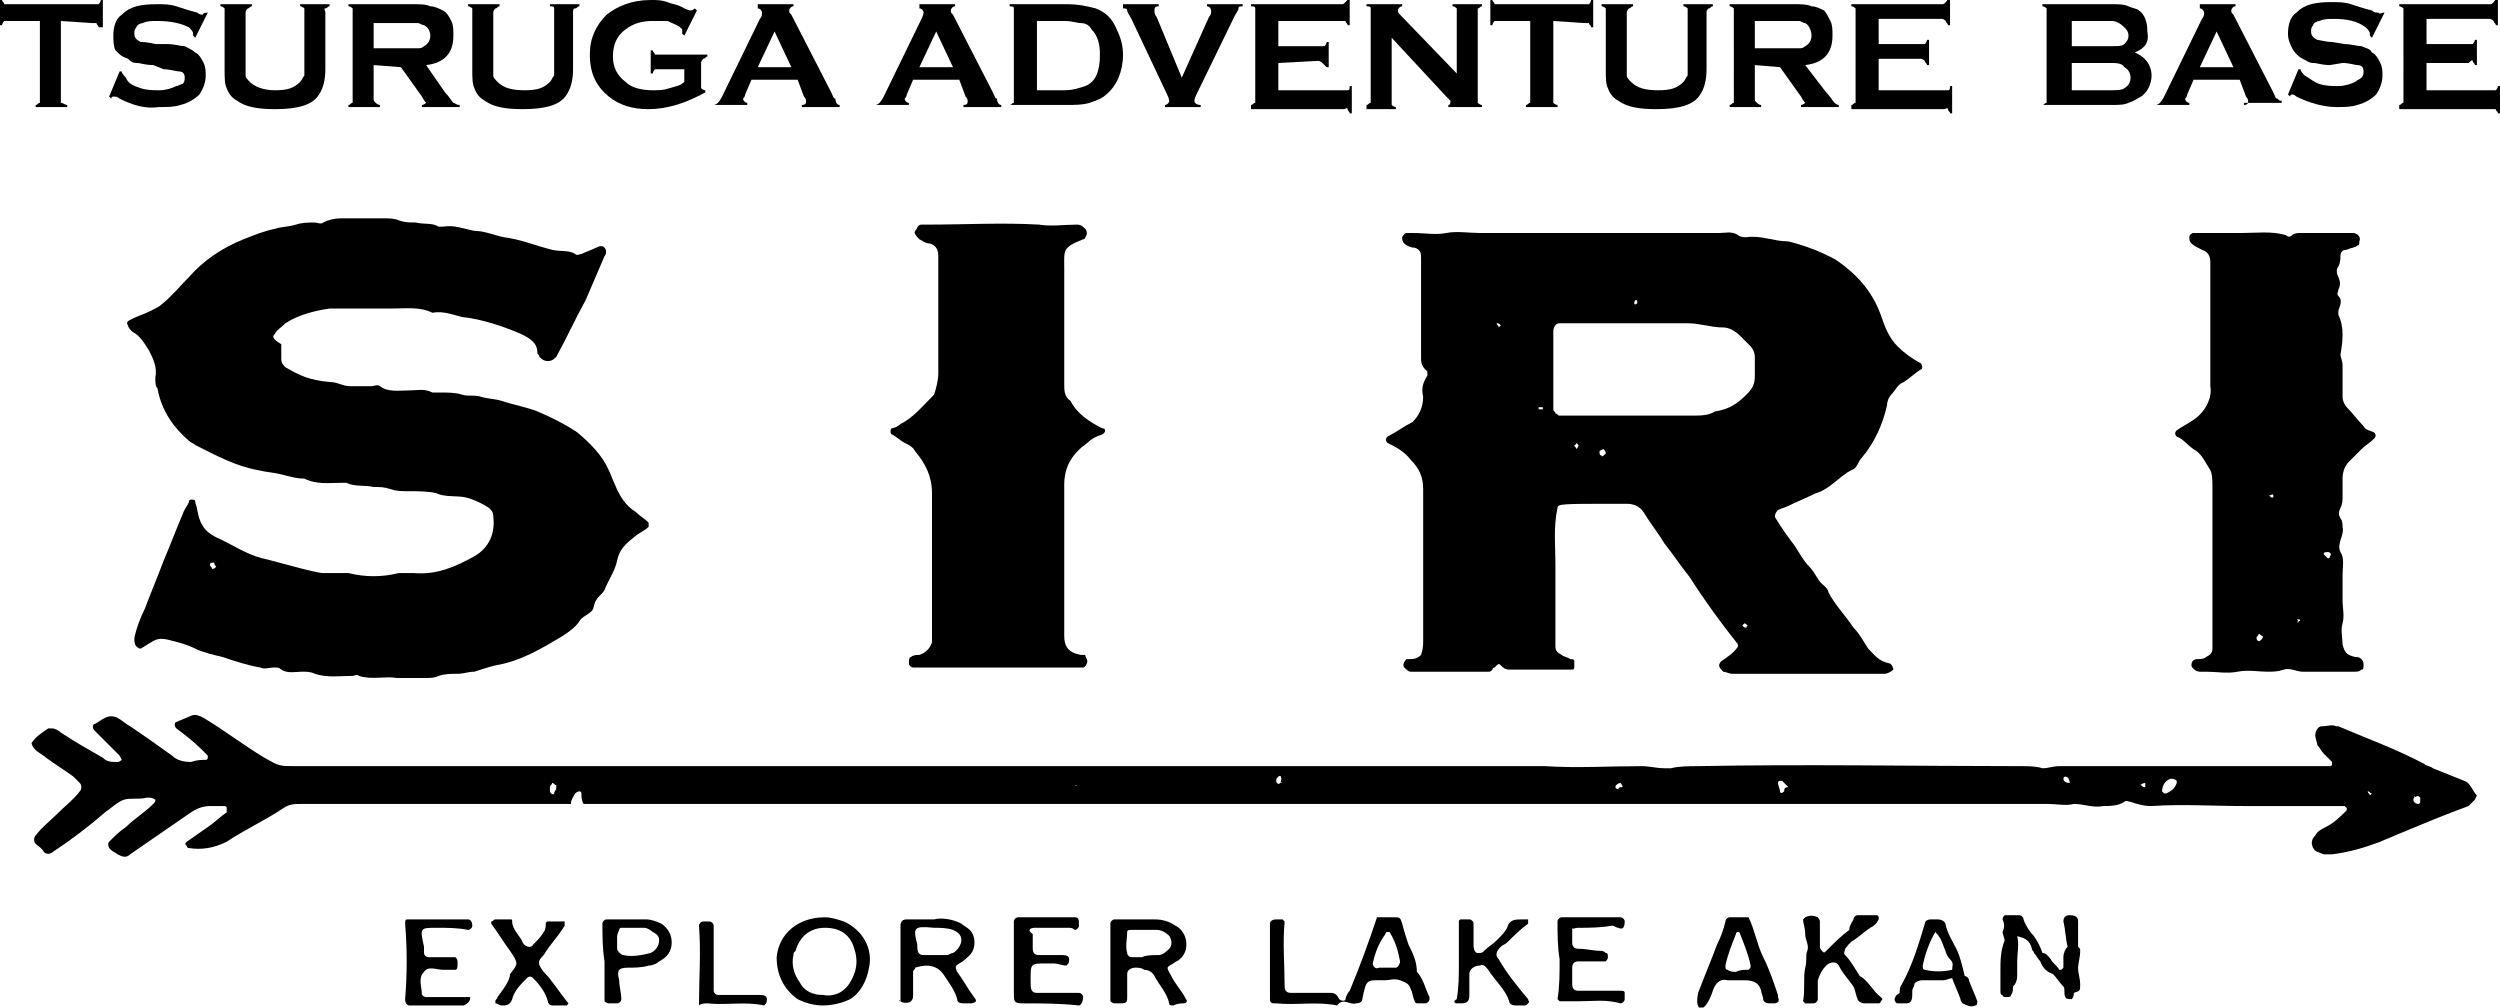 <?xml version="1.0" encoding="utf-8"?>
<!-- Generator: Adobe Illustrator 23.0.1, SVG Export Plug-In . SVG Version: 6.00 Build 0)  -->
<svg version="1.1" id="レイヤー_1" xmlns="http://www.w3.org/2000/svg" xmlns:xlink="http://www.w3.org/1999/xlink" x="0px"
	 y="0px" viewBox="0 0 119.1 48" style="enable-background:new 0 0 119.1 48;" xml:space="preserve">
<g>
	<g>
		<path d="M2.9,1v3.7c0,0.1,0,0.1,0,0.2C3,4.9,3.1,5,3.2,5v0.1H1.7V5c0.1,0,0.1-0.1,0.2-0.1c0,0,0-0.1,0-0.2V1H0.4
			C0.3,1,0.3,1,0.2,1c0,0-0.1,0.1-0.1,0.2H0V0h0.1c0,0.1,0.1,0.1,0.1,0.2c0,0,0.1,0,0.2,0h4.1c0.1,0,0.1,0,0.2,0
			c0,0,0.1-0.1,0.1-0.2h0.1v1.3H4.7c0-0.1-0.1-0.1-0.1-0.2c0,0-0.1,0-0.2,0L2.9,1L2.9,1z"/>
		<path d="M9.9,0.6L9.3,1.8L9.2,1.7c0,0,0,0,0-0.1S9.1,1.4,9,1.3C8.6,1.1,8.1,1,7.5,1C7.2,1,7,1,6.8,1.1c-0.1,0-0.3,0.1-0.3,0.2
			C6.4,1.4,6.4,1.5,6.4,1.6c0,0.2,0.1,0.3,0.3,0.4C6.8,2,7,2,7.4,2.1H8c0.3,0,0.6,0.1,0.8,0.1C9,2.3,9.2,2.4,9.3,2.5
			C9.5,2.6,9.6,2.8,9.7,3c0.1,0.2,0.1,0.4,0.1,0.6c0,0.3-0.1,0.6-0.3,0.9C9.3,4.7,9,4.9,8.6,5C8.3,5.1,8,5.1,7.6,5.1
			C6.9,5.2,6.3,5,5.7,4.7C5.6,4.6,5.5,4.6,5.4,4.6c0,0-0.1,0-0.1,0.1L5.2,4.6l0.5-1.2h0.1l0,0c0,0.1,0.1,0.2,0.2,0.3
			C6.1,4,6.4,4.1,6.7,4.2s0.6,0.1,0.9,0.1s0.6-0.1,0.8-0.2C8.5,4.1,8.6,4,8.7,4c0.1-0.1,0.1-0.2,0.1-0.3c0-0.2-0.1-0.3-0.3-0.3
			c-0.1,0-0.4-0.1-0.7-0.1L7.3,3.1C6.9,3.1,6.7,3,6.5,3S6.2,2.9,6.1,2.8C5.8,2.7,5.7,2.6,5.5,2.4C5.4,2.2,5.4,1.9,5.4,1.7
			c0-0.4,0.1-0.8,0.4-1c0.4-0.4,0.9-0.5,1.7-0.5c0.3,0,0.6,0,0.9,0.1c0.3,0.1,0.6,0.2,1,0.3c0.1,0.1,0.2,0.1,0.3,0.1
			C9.6,0.7,9.7,0.6,9.9,0.6L9.9,0.6z"/>
		<path d="M15.5,0.6v2.7c0,0.5-0.1,0.9-0.3,1.2c-0.3,0.5-1,0.7-2.1,0.7c-0.8,0-1.4-0.1-1.8-0.4c-0.2-0.1-0.4-0.3-0.5-0.6
			c-0.1-0.2-0.1-0.5-0.1-0.9V0.6c0-0.1,0-0.1,0-0.2c0,0-0.1-0.1-0.2-0.1V0.2H12v0.1c-0.1,0-0.1,0.1-0.2,0.1c0,0-0.1,0.1-0.1,0.2V3
			c0,0.3,0,0.5,0,0.6s0.1,0.2,0.2,0.3c0.2,0.2,0.6,0.4,1.2,0.4c0.6,0,0.9-0.1,1.2-0.4c0.1-0.1,0.1-0.2,0.2-0.3c0-0.1,0-0.3,0-0.6
			V0.6c0-0.1,0-0.1,0-0.2c0,0-0.1-0.1-0.2-0.1V0.2h1.4v0.1c-0.1,0-0.1,0.1-0.2,0.1S15.5,0.5,15.5,0.6z"/>
		<path d="M17.8,3.1v1.6c0,0.1,0,0.1,0.1,0.2c0,0,0.1,0.1,0.2,0.1v0.1h-1.5V5c0.1,0,0.1-0.1,0.2-0.1c0,0,0-0.1,0-0.2V0.6
			c0-0.1,0-0.1,0-0.2c0,0-0.1-0.1-0.2-0.1V0.2h3c0.4,0,0.7,0,0.9,0.1c0.2,0,0.4,0.1,0.6,0.2s0.3,0.3,0.4,0.5s0.1,0.4,0.1,0.7
			c0,0.8-0.4,1.3-1.3,1.4l0.9,1.3c0.2,0.2,0.3,0.4,0.4,0.5c0.1,0,0.1,0.1,0.3,0.1v0.1h-1.8V5c0.1,0,0.2-0.1,0.2-0.1
			s-0.1-0.1-0.2-0.3l-1-1.4L17.8,3.1L17.8,3.1z M17.8,2.3h1.6c0.2,0,0.4,0,0.5,0s0.2,0,0.3-0.1c0.2-0.1,0.3-0.3,0.3-0.5
			s-0.1-0.4-0.3-0.5c-0.1,0-0.2-0.1-0.3-0.1c-0.1,0-0.3,0-0.5,0h-1.6V2.3z"/>
		<path d="M27.3,0.6v2.7c0,0.5-0.1,0.9-0.3,1.2c-0.3,0.5-1,0.7-2.1,0.7c-0.8,0-1.4-0.1-1.8-0.4c-0.2-0.1-0.4-0.3-0.5-0.6
			c-0.1-0.2-0.1-0.5-0.1-0.9V0.6c0-0.1,0-0.1,0-0.2c0,0-0.1-0.1-0.2-0.1V0.2h1.5v0.1c-0.1,0-0.1,0.1-0.2,0.1c0,0-0.1,0.1-0.1,0.2V3
			c0,0.3,0,0.5,0,0.6s0.1,0.2,0.2,0.3C24,4.2,24.4,4.3,25,4.3s0.9-0.1,1.2-0.4c0.1-0.1,0.1-0.2,0.2-0.3c0-0.1,0-0.3,0-0.6V0.6
			c0-0.1,0-0.1,0-0.2s-0.1-0.1-0.2-0.1V0.2h1.4v0.1c-0.1,0-0.1,0.1-0.2,0.1S27.3,0.5,27.3,0.6z"/>
		<path d="M32.6,3.3h-1.2c-0.1,0-0.1,0-0.2,0c0,0-0.1,0.1-0.1,0.2H31V2.4h0.1c0,0.1,0.1,0.1,0.1,0.2c0,0,0.1,0,0.2,0h2.3v0.1
			c-0.1,0-0.1,0.1-0.2,0.1c0,0-0.1,0.1-0.1,0.2v1c0,0.1,0,0.1,0,0.2c0,0,0.1,0.1,0.2,0.1v0.1c-0.9,0.5-1.8,0.8-2.7,0.8
			c-0.8,0-1.4-0.2-1.9-0.6c-0.6-0.5-0.9-1.1-0.9-2c0-0.8,0.3-1.4,0.8-1.9C29.4,0.3,30.1,0,31,0c0.3,0,0.5,0,0.8,0.1
			c0.2,0.1,0.5,0.1,0.8,0.3c0.2,0.1,0.3,0.1,0.3,0.1s0.1,0,0.2-0.1l0.1,0.1l-0.6,1.2l-0.1-0.1c0-0.1,0-0.1,0-0.2l-0.1-0.1
			C32.3,1.2,32,1.1,31.8,1c-0.2,0-0.4,0-0.7,0c-0.5,0-0.9,0.1-1.3,0.4s-0.6,0.7-0.6,1.3c0,0.5,0.2,0.9,0.6,1.2
			c0.3,0.3,0.8,0.4,1.3,0.4c0.3,0,0.5,0,0.8-0.1c0.3-0.1,0.5-0.1,0.7-0.3V3.3z"/>
		<path d="M38,3.8h-2.2l-0.3,0.7c0,0.1-0.1,0.2-0.1,0.2c0,0.1,0.1,0.2,0.2,0.2V5H34v0c0.1,0,0.2-0.1,0.2-0.1s0.1-0.1,0.2-0.3
			l1.8-3.7c0.1-0.1,0.1-0.2,0.1-0.3s-0.1-0.2-0.2-0.2V0.2h1.7v0.1c-0.1,0-0.2,0.1-0.2,0.2s0,0.1,0.1,0.2l1.9,3.7
			c0.1,0.2,0.1,0.3,0.2,0.3C39.8,4.9,39.9,5,40,5v0.1h-1.8V5c0.2,0,0.2-0.1,0.2-0.2c0,0,0-0.1-0.1-0.2L38,3.8z M37.7,3.2l-0.8-1.7
			l-0.8,1.7H37.7z"/>
		<path d="M45.7,3.8h-2.2l-0.3,0.7c0,0.1-0.1,0.2-0.1,0.2c0,0.1,0.1,0.2,0.2,0.2V5h-1.6v0c0.1,0,0.2-0.1,0.2-0.1s0.1-0.1,0.2-0.3
			l1.8-3.7C44,0.7,44,0.6,44,0.6c0-0.1-0.1-0.2-0.2-0.2V0.2h1.7v0.1c-0.1,0-0.2,0.1-0.2,0.2s0,0.1,0.1,0.2l1.9,3.7
			c0.1,0.2,0.1,0.3,0.2,0.3c0,0.2,0.1,0.3,0.2,0.3v0.1h-1.8V5c0.2,0,0.2-0.1,0.2-0.2c0,0,0-0.1-0.1-0.2L45.7,3.8z M45.4,3.2
			l-0.8-1.7l-0.8,1.7H45.4z"/>
		<path d="M48.3,4.7V0.6c0-0.1,0-0.1,0-0.2s-0.1-0.1-0.2-0.1V0.2h2.7c0.6,0,1,0.1,1.4,0.2c0.5,0.2,0.8,0.5,1,1
			c0.2,0.4,0.3,0.8,0.3,1.2c0,0.8-0.3,1.5-0.8,1.9c-0.2,0.2-0.5,0.3-0.8,0.4S51.2,5,50.8,5h-2.7l0,0c0.1,0,0.1-0.1,0.2-0.1
			C48.3,4.8,48.3,4.8,48.3,4.7z M49.4,4.3h1.3c0.4,0,0.7-0.1,1-0.2c0.5-0.2,0.7-0.7,0.7-1.5c0-0.5-0.1-0.9-0.4-1.2
			c-0.1-0.2-0.3-0.3-0.5-0.3c-0.2,0-0.4-0.1-0.8-0.1h-1.3V4.3z"/>
		<path d="M56.3,3.7l1.3-2.9c0.1-0.1,0.1-0.2,0.1-0.3s-0.1-0.2-0.2-0.2V0.2h1.7v0.1c-0.1,0-0.2,0-0.2,0.1s-0.1,0.2-0.2,0.4L57,4.5
			c-0.1,0.2-0.1,0.3-0.1,0.3C56.9,4.9,57,5,57.2,5v0.1h-1.7V5c0.1,0,0.2-0.1,0.2-0.2c0,0,0-0.1-0.1-0.3l-1.7-3.6
			c-0.1-0.2-0.2-0.3-0.2-0.4s-0.1-0.1-0.2-0.1V0.2h1.7v0.1C55,0.3,55,0.4,55,0.5s0,0.2,0.1,0.3L56.3,3.7z"/>
		<path d="M60.9,3v1.3H64c0.1,0,0.1,0,0.2,0s0.1-0.1,0.1-0.2h0.1v1.3h-0.1c0-0.1-0.1-0.1-0.1-0.2s-0.1,0-0.2,0h-4.4V5
			c0.1,0,0.1-0.1,0.2-0.1c0,0,0-0.1,0-0.2V0.6c0-0.1,0-0.1,0-0.2s-0.1-0.1-0.2-0.1V0.2h4.3c0.1,0,0.1,0,0.2-0.1s0.1-0.1,0.1-0.2h0.1
			v1.3h-0.1c0-0.1-0.1-0.1-0.1-0.2C64,1,64,1,63.9,1h-3v1.2h2c0.1,0,0.1,0,0.2,0c0,0,0.1-0.1,0.1-0.2h0.1v1.2h-0.1
			C63.1,3.1,63,3,63,3s-0.1-0.1-0.2-0.1L60.9,3L60.9,3z"/>
		<path d="M66.3,1.8v3c0,0.1,0,0.1,0,0.2c0,0,0.1,0.1,0.2,0.1v0.1h-1.4V5c0.1,0,0.1-0.1,0.2-0.1c0,0,0-0.1,0-0.2V0.6
			c0-0.1,0-0.1,0-0.2s-0.1-0.1-0.2-0.1V0.2h1.7v0.1c-0.1,0-0.2,0.1-0.2,0.2s0,0.1,0.1,0.2l2.7,2.8V0.6c0-0.1,0-0.1,0-0.2
			c0,0-0.1-0.1-0.2-0.1V0.2h1.4v0.1c-0.1,0-0.1,0.1-0.2,0.1c0,0,0,0.1,0,0.2v4.1c0,0.1,0,0.1,0,0.2c0,0,0.1,0.1,0.2,0.1v0.1H69V5
			c0.1,0,0.1-0.1,0.1-0.2c0,0-0.1-0.1-0.2-0.2L66.3,1.8z"/>
		<path d="M74,1v3.7c0,0.1,0,0.1,0,0.2c0,0,0.1,0.1,0.2,0.1v0.1h-1.5V5c0.1,0,0.1-0.1,0.2-0.1c0,0,0-0.1,0-0.2V1h-1.5
			c-0.1,0-0.1,0-0.2,0c0,0-0.1,0.1-0.1,0.2H71V0h0.1c0,0.1,0.1,0.1,0.1,0.2c0,0,0.1,0,0.2,0h4.1c0.1,0,0.1,0,0.2,0
			c0,0,0.1-0.1,0.1-0.2h0.1v1.3h-0.1c0-0.1-0.1-0.1-0.1-0.2c0,0-0.1,0-0.2,0L74,1L74,1z"/>
		<path d="M81.3,0.6v2.7c0,0.5-0.1,0.9-0.3,1.2c-0.3,0.5-1,0.7-2.1,0.7c-0.8,0-1.4-0.1-1.8-0.4c-0.2-0.1-0.4-0.3-0.5-0.6
			c-0.1-0.2-0.1-0.5-0.1-0.9V0.6c0-0.1,0-0.1,0-0.2c0,0-0.1-0.1-0.2-0.1V0.2h1.5v0.1c-0.1,0-0.1,0.1-0.2,0.1c0,0-0.1,0.1-0.1,0.2V3
			c0,0.3,0,0.5,0,0.6s0.1,0.2,0.2,0.3C78,4.2,78.4,4.3,79,4.3s0.9-0.1,1.2-0.4c0.1-0.1,0.1-0.2,0.2-0.3c0-0.1,0-0.3,0-0.6V0.6
			c0-0.1,0-0.1,0-0.2c0,0-0.1-0.1-0.2-0.1V0.2h1.4v0.1c-0.1,0-0.1,0.1-0.2,0.1C81.3,0.5,81.3,0.5,81.3,0.6z"/>
		<path d="M83.6,3.1v1.6c0,0.1,0,0.1,0.1,0.2c0,0,0.1,0.1,0.2,0.1v0.1h-1.5V5c0.1,0,0.1-0.1,0.2-0.1c0,0,0-0.1,0-0.2V0.6
			c0-0.1,0-0.1,0-0.2c0,0-0.1-0.1-0.2-0.1V0.2h3c0.4,0,0.7,0,0.9,0.1c0.2,0,0.4,0.1,0.6,0.2C87,0.6,87.1,0.8,87.2,1s0.1,0.4,0.1,0.7
			c0,0.8-0.4,1.3-1.3,1.4l1,1.3c0.2,0.2,0.3,0.4,0.4,0.5c0,0,0.1,0.1,0.2,0.1v0.1h-1.8V5C85.9,5,86,4.9,86,4.9s-0.1-0.1-0.2-0.3
			l-1-1.4L83.6,3.1L83.6,3.1z M83.6,2.3h1.6c0.2,0,0.4,0,0.5,0s0.2,0,0.3-0.1c0.2-0.1,0.3-0.3,0.3-0.5S86.2,1.2,86,1.1
			c-0.1,0-0.2-0.1-0.3-0.1c-0.1,0-0.3,0-0.5,0h-1.6V2.3z"/>
		<path d="M89.5,3v1.3h3.1c0.1,0,0.1,0,0.2,0s0.1-0.1,0.1-0.2H93v1.3h-0.1c0-0.1-0.1-0.1-0.1-0.2s-0.1,0-0.2,0h-4.4V5
			c0.1,0,0.1-0.1,0.2-0.1c0,0,0-0.1,0-0.2V0.6c0-0.1,0-0.1,0-0.2c0,0-0.1-0.1-0.2-0.1V0.2h4.3c0.1,0,0.1,0,0.2-0.1
			c0,0,0.1-0.1,0.1-0.2h0.1v1.3h-0.1c0-0.1-0.1-0.1-0.1-0.2c0,0-0.1-0.1-0.2-0.1h-3v1.2h2c0.1,0,0.1,0,0.2,0c0,0,0.1-0.1,0.1-0.2
			h0.1v1.2h-0.1c0-0.1-0.1-0.1-0.1-0.2c0,0-0.1-0.1-0.2-0.1h-2V3z"/>
		<path d="M101.7,2.5c0.5,0.2,0.8,0.6,0.8,1.1c0,0.4-0.2,0.8-0.5,1c-0.2,0.1-0.3,0.2-0.6,0.3C101.2,5,100.9,5,100.6,5h-3.3l0,0
			c0.1,0,0.1-0.1,0.2-0.1c0,0,0-0.1,0-0.2V0.6c0-0.1,0-0.1,0-0.2c0,0-0.1-0.1-0.2-0.1V0.2h3.3c0.3,0,0.6,0,0.8,0.1s0.4,0.1,0.5,0.2
			c0.3,0.2,0.4,0.6,0.4,1C102.4,2,102.2,2.3,101.7,2.5z M98.7,2.2h1.9c0.3,0,0.5,0,0.6-0.1s0.2-0.2,0.2-0.4s-0.1-0.3-0.2-0.4
			C101,1.1,100.8,1,100.6,1h-1.9V2.2z M98.7,4.3h1.8c0.3,0,0.6,0,0.7-0.1c0.2-0.1,0.3-0.3,0.3-0.5s-0.1-0.4-0.3-0.5
			C101.1,3,100.8,3,100.5,3h-1.8V4.3z"/>
		<path d="M106.7,3.8h-2.2l-0.3,0.7c0,0.1-0.1,0.2-0.1,0.2c0,0.1,0.1,0.2,0.2,0.2V5h-1.6v0c0.1,0,0.2-0.1,0.2-0.1s0.1-0.1,0.2-0.3
			l1.8-3.7c0.1-0.1,0.1-0.2,0.1-0.3s-0.1-0.2-0.2-0.2V0.2h1.7v0.1c-0.1,0-0.2,0.1-0.2,0.2s0,0.1,0.1,0.2l1.9,3.7
			c0.1,0.2,0.1,0.3,0.2,0.3c0.1,0.1,0.1,0.1,0.2,0.1v0.1h-1.8V5c0.2,0,0.2-0.1,0.2-0.2c0,0,0-0.1-0.1-0.2L106.7,3.8z M106.4,3.2
			l-0.8-1.7l-0.8,1.7H106.4z"/>
		<path d="M113.6,0.6L113,1.8l-0.1-0.1c0,0,0,0,0-0.1s-0.1-0.2-0.2-0.3c-0.4-0.3-0.9-0.4-1.5-0.4c-0.3,0-0.5,0-0.7,0.1
			c-0.1,0-0.3,0.1-0.3,0.2c-0.1,0.1-0.1,0.2-0.1,0.3c0,0.2,0.1,0.3,0.3,0.4c0.1,0,0.4,0.1,0.7,0.1l0.6,0.1c0.3,0,0.6,0.1,0.8,0.1
			c0.2,0.1,0.4,0.1,0.5,0.3c0.2,0.1,0.3,0.3,0.4,0.5s0.1,0.4,0.1,0.6c0,0.3-0.1,0.6-0.3,0.9c-0.2,0.2-0.5,0.4-0.9,0.5
			c-0.3,0.1-0.6,0.1-1,0.1c-0.6,0-1.3-0.2-1.9-0.5c-0.1-0.1-0.2-0.1-0.2-0.1s-0.1,0-0.1,0.1L109,4.5l0.5-1.2h0.1l0,0
			c0,0.1,0.1,0.2,0.2,0.3c0.2,0.1,0.4,0.3,0.7,0.4c0.3,0.1,0.6,0.1,0.9,0.1s0.6-0.1,0.8-0.2c0.1-0.1,0.2-0.1,0.3-0.2
			c0.1-0.1,0.1-0.2,0.1-0.3c0-0.2-0.1-0.3-0.3-0.3c-0.1,0-0.4-0.1-0.7-0.1L111,3.1c-0.4,0-0.6-0.1-0.8-0.1s-0.3-0.1-0.5-0.2
			c-0.2-0.1-0.4-0.3-0.5-0.5S109,1.9,109,1.6c0-0.4,0.1-0.8,0.4-1c0.4-0.4,0.9-0.5,1.7-0.5c0.3,0,0.6,0,0.9,0.1s0.6,0.2,1,0.3
			c0.1,0.1,0.2,0.1,0.3,0.1C113.4,0.7,113.4,0.6,113.6,0.6L113.6,0.6z"/>
		<path d="M115.6,3v1.3h3.1c0.1,0,0.1,0,0.2,0c0,0,0.1-0.1,0.1-0.2h0.1v1.3H119c0-0.1-0.1-0.1-0.1-0.2c0,0-0.1,0-0.2,0h-4.4V5
			c0.1,0,0.1-0.1,0.2-0.1c0,0,0-0.1,0-0.2V0.6c0-0.1,0-0.1,0-0.2c0,0-0.1-0.1-0.2-0.1V0.2h4.3c0.1,0,0.1,0,0.2-0.1
			c0,0,0.1-0.1,0.1-0.2h0.1v1.3h-0.1c0-0.1-0.1-0.1-0.1-0.2c0,0-0.1-0.1-0.2-0.1h-3v1.2h2c0.1,0,0.1,0,0.2,0c0,0,0.1-0.1,0.1-0.2
			h0.1v1.2h-0.1c0-0.1-0.1-0.1-0.1-0.2S117.6,3,117.6,3H115.6z"/>
	</g>
	<g>
		<path d="M66.1,20.8c-0.1,0.1-0.1,0.2,0,0.3c0.4,0.2,0.8,0.4,1.1,0.8c0.4,0.4,0.6,0.8,0.6,1.4c0,2.4,0,4.8,0,7.2
			c0,0.2,0,0.4-0.1,0.7c-0.2,0.2-0.4,0.2-0.6,0.2H67c-0.1,0.1-0.2,0.3-0.1,0.4s0.2,0.2,0.3,0.2c1.2,0,2.5,0,3.7,0
			c0.1,0,0.1,0,0.2-0.1c0,0,0-0.1,0.1-0.1c0.2-0.2,0.2-0.2,0.3-0.1c0.1,0.1,0.2,0.2,0.4,0.2c0.9,0,1.9,0,2.8,0c0.1,0,0.2,0,0.2,0
			c0.1,0,0.1-0.1,0.1-0.1c0-0.1,0-0.2,0-0.3c0-0.1-0.1-0.1-0.2-0.1c-0.1-0.1-0.3-0.1-0.4-0.2c-0.2-0.1-0.3-0.2-0.3-0.4
			c0-0.5,0-0.9,0-1.4c0-0.4,0-0.8,0-1.2c0-0.4,0-0.9,0-1.3c0-0.9-0.1-1.8,0.1-2.7c0-0.2,0.2-0.2,2.8-0.2c0.2,0,0.3,0,0.5,0
			c0.3,0,0.6,0.1,0.8,0.4c0.3,0.5,0.7,1,1,1.5c0.4,0.5,0.8,1.1,1.2,1.6c0.7,1.1,1.5,2.2,2.3,3.2v0.1c-0.2,0.3-0.5,0.5-0.8,0.7
			c0,0-0.1,0.1-0.1,0.2s0.1,0.2,0.2,0.3c0.1,0,0.3,0.1,0.4,0.1c2.4,0,4.7,0,7.1,0c0.1,0,0.2,0,0.2,0c0.1,0,0.3-0.1,0.4-0.2
			c0-0.1-0.1-0.3-0.2-0.3c-0.5-0.1-0.7-0.4-1-0.7c-0.2-0.3-0.4-0.7-0.7-1c-0.4-0.6-0.9-1.1-1.2-1.7c0-0.1-0.1-0.2-0.2-0.3
			c-0.3-0.2-0.4-0.6-0.7-0.9c-0.3-0.3-0.5-0.7-0.7-1c-0.3-0.4-0.6-0.8-0.9-1.3c-0.1-0.1,0-0.3,0.1-0.4c0.2-0.1,0.3-0.1,0.5-0.2
			c0.4-0.2,0.9-0.4,1.3-0.6c0.7-0.2,1.1-0.8,1.7-1.1c0.3-0.1,0.3-0.4,0.5-0.6c0.6-0.7,1-1.6,1.2-2.5c0-0.2,0.1-0.4,0.2-0.5
			c0.2-0.2,0.3-0.5,0.6-0.6c0.3-0.2,0.5-0.4,0.8-0.6c0.1,0,0.1-0.2,0-0.3c-0.4-0.2-0.8-0.5-1.1-0.8c-0.4-0.4-0.6-0.9-0.8-1.5
			c-0.4-1.1-1.1-1.9-2.1-2.6c-0.7-0.4-1.5-0.7-2.3-0.9c-0.7,0-1.3-0.3-2-0.2c-0.1,0-0.3,0-0.4-0.1c-0.3-0.2-0.6-0.1-0.9-0.1
			c-0.5,0-1.1,0-1.6,0s-1.1,0-1.6,0c-0.6,0-1.1,0-1.7,0c-0.5,0-1.1,0-1.6,0s-1.1,0-1.6,0s-1.1,0-1.6,0c-0.6,0-1.1,0-1.7,0
			c-0.5,0-1.1-0.1-1.6,0s-1,0-1.6,0c-0.1,0-0.2,0-0.3,0c-0.1,0-0.2,0.2-0.2,0.2c0,0.1,0,0.2,0.1,0.3s0.3,0.2,0.5,0.2
			c0.3,0.1,0.3,0.3,0.3,0.5c0,0.6,0,1.3,0,1.9c0,0.9,0,1.9,0,2.8c0,0.2,0,0.4,0.2,0.6l0.1,0.1c0,0.1,0,0.2,0,0.2
			c-0.2,0.3-0.3,0.6-0.2,1c0,0.5-0.2,0.9-0.5,1.2C66.9,20.3,66.5,20.6,66.1,20.8z M86.6,30.2C86.6,30.2,86.6,30.3,86.6,30.2
			c0,0.1,0,0.1,0,0.1C86.6,30.3,86.6,30.3,86.6,30.2C86.6,30.3,86.6,30.2,86.6,30.2z M75.1,21.4c0-0.1-0.1-0.1-0.1-0.2
			c0,0,0.1,0,0.1-0.1l0.1,0.1C75.2,21.3,75.1,21.4,75.1,21.4z M76.3,21.7c-0.1,0-0.1-0.1-0.1-0.2c0,0,0.1-0.1,0.2-0.1
			c0,0,0.1,0.1,0.1,0.2C76.4,21.7,76.3,21.8,76.3,21.7z M83.2,29.9c-0.1,0-0.1,0-0.2-0.1l0.1-0.1c0.1,0,0.1,0.1,0.2,0.1
			C83.2,29.8,83.2,29.9,83.2,29.9z M77.9,14.3c0.1,0,0.1,0,0.1,0.1c0,0,0,0.1-0.1,0.1C77.9,14.5,77.8,14.5,77.9,14.3
			C77.8,14.3,77.9,14.3,77.9,14.3z M74,15.8c0-0.2,0.1-0.4,0.3-0.4c0.3,0,0.6,0,0.9,0c1.7,0,3.5,0,5.2,0c0.6,0,1.1,0.2,1.7,0.2
			c0.3,0,0.6,0.2,0.8,0.4c0.2,0.2,0.3,0.3,0.5,0.5c0.1,0.1,0.2,0.3,0.2,0.5c0,0.3,0,0.6,0,0.9c0,0.4-0.1,0.6-0.4,0.9
			c-0.4,0.4-0.8,0.7-1.5,0.8c-0.3,0.2-0.7,0.2-1.1,0.2c-1,0-2,0-2.9,0c-1,0-2,0-3,0c-0.1,0-0.3,0-0.4,0s-0.1-0.1-0.2-0.1
			c0-0.1-0.1-0.1-0.1-0.2C74,18.2,74,17,74,15.8z M73.3,19.4c0.1,0,0.1,0,0.2,0v0.1c-0.1,0-0.1,0-0.2,0
			C73.3,19.5,73.3,19.5,73.3,19.4z M71.3,15.4c0.1,0,0.1,0,0.2,0.1l-0.1,0.1C71.4,15.5,71.3,15.5,71.3,15.4L71.3,15.4z"/>
		<path d="M13.1,15.9c0.1-0.2,0.3-0.3,0.5-0.5c0.6-0.4,1.4-0.6,2.1-0.7c1,0,2,0,2.9,0c0.7,0,1.4-0.1,2,0.2c0.5-0.1,1,0.1,1.4,0.2
			c1,0.1,2.1,0.5,2.8,0.8c0.4,0.2,0.8,0.4,0.8,0.9c0,0.1,0.1,0.1,0.1,0.2c0.1,0.1,0.2,0.2,0.4,0.2c0.2,0,0.3-0.1,0.4-0.2
			c0.5-0.9,0.9-1.8,1.4-2.7c0.3-0.7,0.6-1.4,0.9-2.1c0.1-0.1,0.1-0.3,0-0.4c-0.1-0.1-0.2-0.1-0.4,0c-0.2,0.1-0.5,0.2-0.7,0.3
			c-0.1,0-0.2,0.1-0.3,0c-0.3-0.2-0.7-0.1-1.1-0.2c-0.8-0.2-1.5-0.5-2.3-0.6c-0.5-0.1-0.9-0.3-1.4-0.3c-0.5-0.1-1-0.3-1.5-0.2
			c-0.1,0-0.2,0-0.2,0c-0.3-0.2-0.7-0.1-1.1-0.2c-0.3,0-0.5,0-0.8-0.1c-0.2-0.1-0.5-0.1-0.8-0.1c-0.6,0-1.1,0-1.7,0
			c-0.4,0-0.7,0-1.1,0.2c-0.1,0.1-0.3,0-0.4,0c-0.3,0-0.6,0-0.9,0.1c-0.3,0.1-0.7,0.1-1,0.2c-0.5,0.1-1,0.3-1.5,0.5
			c-1,0.4-1.9,1-2.6,1.8c-0.4,0.4-0.8,0.9-1.3,1.3c-0.1,0.1-0.3,0.2-0.5,0.3c-0.4,0.2-0.8,0.3-1.1,0.5c0,0-0.1,0.1,0,0.2
			c0,0.1,0.1,0.2,0.2,0.3c0.4,0.2,0.6,0.6,0.8,0.9c0.2,0.4,0.4,0.8,0.3,1.3c0,0.2,0,0.4,0.1,0.5C7.7,19.6,8.3,20.4,9,21
			c0.1,0.1,0.2,0.1,0.3,0.2c1,0.5,1.9,1,3,1.2c0.4,0.1,0.7,0.1,1.1,0.2c0.4,0.1,0.7,0.2,1.1,0.2c0.6,0.3,1.2,0.2,1.8,0.2
			c0.1,0,0.2,0,0.2,0c0.4,0.2,0.9,0.1,1.3,0.2c0.3,0,0.5,0,0.8,0.1s0.5,0.1,0.8,0.1c0.5,0,1,0,1.4,0.1c0.4,0.2,1,0.1,1.4,0.2
			s0.8,0.3,1.1,0.5c0.1,0.1,0.2,0.2,0.2,0.4c0.1,0.8-0.2,1.5-0.9,1.9c-0.9,0.5-1.8,0.9-2.9,0.8c-0.2,0-0.5,0-0.7,0
			c-0.8,0.2-1.6,0.2-2.4,0c-0.2,0-0.4,0-0.6,0c-0.2,0-0.4,0-0.6,0c-0.4,0-2.4-0.6-2.9-0.7c-0.8-0.2-1.5-0.7-2.2-1
			c-0.6-0.3-0.8-0.7-0.9-1.3c0-0.1-0.1-0.3-0.1-0.4s-0.1-0.1-0.2-0.1c0,0-0.1,0-0.1,0.1c0,0.1-0.2,0.3-0.3,0.6
			c-0.3,0.7-0.6,1.5-0.9,2.2c-0.3,0.8-0.6,1.5-0.9,2.3c-0.2,0.4-0.4,0.9-0.5,1.4c0,0.1,0,0.3,0.1,0.4c0,0,0.1,0.1,0.2,0.1
			c0.2-0.1,0.3-0.2,0.5-0.3c0.3-0.2,0.5-0.2,0.9-0.1c0.4,0.1,0.8,0.2,1.2,0.4c0.4,0.2,0.9,0.3,1.3,0.4c0.6,0.2,1.2,0.4,1.8,0.5
			c0.2,0.1,0.4,0,0.7,0c0.1,0,0.2,0,0.3,0.1c0.3,0.2,0.7,0.1,1,0.1c0.2,0,0.4,0,0.6,0.1c0.6,0.2,1.2,0.1,1.8,0.1
			c0.1,0,0.2-0.1,0.3,0c0.6,0.2,1.3,0,1.8,0.1c0.5,0,1,0,1.4,0c0.2,0,0.4,0,0.6-0.1c0.3-0.1,0.6-0.1,0.9-0.1s0.5-0.1,0.8-0.1
			c0.3-0.1,0.6-0.2,1-0.3c1.2-0.2,2.2-0.8,3.2-1.4c0.3-0.2,0.6-0.4,0.8-0.7c0.1-0.2,0.4-0.3,0.6-0.5c0.1-0.1,0.1-0.4,0.2-0.5
			c0.1-0.2,0.3-0.3,0.4-0.5c0.2-0.5,0.5-0.9,0.6-1.4s0.4-0.8,0.8-1.1c0.2-0.2,0.5-0.3,0.7-0.5v-0.2c-0.2-0.2-0.4-0.3-0.6-0.5
			c-0.5-0.3-0.8-0.8-1-1.3c-0.1-0.2-0.2-0.5-0.3-0.7c-0.3-0.7-0.9-1.3-1.5-1.8c-0.6-0.4-1.2-0.7-1.9-1c-0.5-0.2-1.1-0.3-1.7-0.5
			c-0.3-0.1-0.7-0.1-1-0.2s-0.6,0-0.9-0.1s-0.7-0.1-1-0.1c-0.1,0-0.3,0-0.4,0c-0.4-0.2-0.7-0.1-1.1-0.1c-0.5,0-1,0.1-1.4-0.2
			c-0.1-0.1-0.3,0-0.4,0c-0.3,0-0.7,0-1,0c-0.4,0-0.6-0.2-1-0.2c-1-0.1-1.4-0.3-2.1-0.7c-0.1-0.1-0.2-0.2-0.2-0.4c0-0.2,0-0.5,0-0.7
			C12.9,16.1,13,16,13.1,15.9z M10.1,27.1c0-0.1-0.1-0.1-0.1-0.2s0.1-0.1,0.2-0.1c0,0,0,0.1,0.1,0.2C10.2,27.1,10.2,27.1,10.1,27.1z
			"/>
		<path d="M100.2,38.4c0.3,0,0.7,0,1-0.2c0.1-0.1,0.2,0,0.3,0c0.3,0.1,0.6,0.2,1,0.2c1.5-0.1,2.9,0,4.4,0c1.6,0,3.2,0,4.8,0l0.1,0.1
			v0.1c-0.3,0.3-0.6,0.6-1,0.8c-0.2,0.1-0.4,0.2-0.5,0.4c-0.2,0.2-0.2,0.4-0.1,0.6c0.1,0.2,0.3,0.2,0.5,0.3c0.1,0,0.3,0,0.4,0
			c0.8-0.1,1.5-0.3,2.3-0.6c0.2-0.1,0.5-0.2,0.7-0.3c1.2-0.5,2.4-1,3.5-1.4c0.1-0.1,0.2-0.2,0.3-0.3l0.1-0.2
			c-0.2-0.2-0.3-0.6-0.6-0.7c-0.5-0.2-1-0.4-1.5-0.6c-0.1-0.1-0.3-0.1-0.4-0.2c-1.3-0.7-2.7-1.2-4.1-1.8h-0.1c-0.2-0.1-0.4,0-0.7,0
			c-0.2,0-0.3,0.3-0.3,0.4c0,0.2,0.1,0.4,0.1,0.5c0.1,0.1,0.2,0.3,0.3,0.4c0.1,0.1,0.3,0.3,0.4,0.4v0.1c0,0.1-0.1,0.1-0.1,0.1
			c-0.8,0-1.5,0-2.3,0c-1.5,0-3,0-4.5,0c-2,0-4.1,0-6.1,0c-0.3,0-0.5,0.1-0.8,0.1c-0.3-0.1-0.7-0.1-1-0.1c-5.1,0-10.3-0.1-15.4,0
			c-0.4,0-0.9,0-1.3,0.1c-0.1,0-0.2,0-0.3,0c-0.4,0-0.7-0.1-1.1-0.1c-1.5,0-3.1,0.1-4.6,0c-0.8,0-1.6,0-2.4,0s-1.6,0-2.4,0
			s-1.7,0-2.5,0s-1.6,0-2.4,0c-0.8,0-1.6,0-2.4,0c-0.8,0-1.6,0-2.4,0c-0.8,0-1.6,0-2.4,0c-0.8,0-1.7,0-2.5,0s-1.6,0-2.4,0
			c-0.8,0-1.6,0-2.4,0c-0.9,0-1.8,0-2.7,0s-1.8,0-2.7,0s-1.7,0-2.6,0c-0.9,0-1.8,0-2.7,0s-1.8,0-2.7,0c-3.4,0-6.8,0-10.1,0
			c-3.9,0-7.9,0-11.8,0c-0.8,0-0.8,0-1.5-0.4c-1-0.6-1.9-1.3-2.9-1.9c-0.2-0.1-0.4-0.2-0.6-0.1c-0.2,0.1-0.5,0.2-0.7,0.3
			c-0.1,0-0.1,0.2,0,0.3c0.4,0.3,0.8,0.6,1.2,1c0.1,0.1,0.2,0.2,0.3,0.3v0.1c0,0,0,0.1-0.1,0.1c-0.2,0-0.4,0-0.7,0.1
			c-0.4,0-0.7-0.1-0.9-0.3c-0.7-0.5-1.4-1-2-1.4c-0.2-0.1-0.4-0.3-0.6-0.4c-0.2-0.1-0.4-0.1-0.6,0s-0.3,0.2-0.5,0.3
			c-0.1,0-0.1,0.2,0,0.3C4.7,35,4.8,35.1,5,35.3s0.5,0.5,0.7,0.7l0.1,0.2c0,0-0.1,0.1-0.2,0.1c-0.3,0-0.5,0-0.7-0.2
			c-0.7-0.4-1.4-0.8-2-1.2c-0.1-0.1-0.3-0.2-0.4-0.2c-0.1,0-0.2,0-0.2,0c-0.3,0.2-0.6,0.4-0.8,0.7c0.1,0.4,0.5,0.5,0.7,0.7
			c0.4,0.3,0.9,0.6,1.3,0.9c0.1,0.1,0.2,0.2,0.3,0.3s0.1,0.3,0,0.4c-0.3,0.4-0.7,0.7-1,1c-0.4,0.4-0.8,0.7-1.1,1.1
			c-0.1,0.1-0.1,0.3,0,0.4c0.1,0.1,0.3,0.2,0.4,0.4c0.1,0.1,0.3,0.1,0.4,0C3.4,40,4.2,39.4,5,38.7c0.3-0.2,0.6-0.5,0.9-0.6
			s0.7,0,1.1-0.1h0.1c0.2,0,0.3,0.1,0.3,0.1c0,0.1,0,0.1-0.1,0.2C6.9,38.7,6.4,39,6,39.4c-0.3,0.2-0.5,0.4-0.8,0.7
			c-0.1,0.1,0,0.3,0,0.3l0.1,0.1c0.1,0.1,0.2,0.1,0.3,0.2c0.2,0.1,0.4,0.2,0.6,0c1-0.7,1.9-1.3,2.9-2c0.3-0.2,0.6-0.3,0.9-0.3
			c0.2,0,0.4,0,0.7,0c0,0,0.1,0,0.1,0.1s0,0.2,0,0.2c-0.3,0.2-0.6,0.5-0.9,0.7c-0.3,0.2-0.7,0.5-1,0.7c-0.1,0.1-0.1,0.1,0,0.2
			c0,0,0,0.1,0.1,0.1c0.6,0.1,1.2,0,1.8-0.3c0.9-0.6,1.8-1,2.7-1.6c0.3-0.2,0.5-0.2,0.9-0.2c0.6,0,1.1,0,1.7,0c3.7,0,7.4,0,11.1,0
			c0-0.2,0.1-0.3,0.2-0.5c0,0,0.1-0.1,0.2-0.1c0,0,0.1,0,0.1,0.1c0,0.2,0,0.3,0.1,0.5c0.3,0,0.6,0,0.9,0c1.3,0,2.6,0,3.9,0
			c1.4,0,2.7,0,4.1,0c1.3,0,2.6,0,3.9,0c1.3,0,2.6,0,3.9,0c1.3,0,2.6,0,3.9,0c1.4,0,2.7,0,4.1,0c1.3,0,2.6,0,3.9,0c1.5,0,3,0,4.5,0
			s3,0,4.5,0c2.9,0,5.7,0,8.6,0c3.1,0,6.2,0,9.2,0c1.4,0,2.8,0,4.2,0c1.5,0,2.9,0,4.4,0s3,0,4.5,0c0.4,0,0.9,0,1.3,0s0.8,0.1,1.2,0
			C99.3,38.3,99.7,38.5,100.2,38.4z M115,38C115,37.9,115.1,37.9,115,38c0.2-0.1,0.2-0.1,0.3,0c0,0,0,0.1,0,0.2c0,0,0,0.1-0.1,0.1
			S114.9,38.2,115,38z M112.8,37.7c0.1,0,0.1,0.1,0.2,0.1l-0.1,0.1C112.9,37.8,112.8,37.8,112.8,37.7L112.8,37.7z M103.4,37.1
			c0.1,0,0.2,0,0.3,0.1c0,0.1,0,0.1,0,0.1c-0.1,0.3-0.3,0.4-0.5,0.5h-0.1l-0.1-0.1C103,37.5,103.1,37.2,103.4,37.1z M102.2,37.3
			C102.2,37.4,102.2,37.4,102.2,37.3c0,0.1,0,0.2,0,0.2c-0.1,0-0.1,0-0.2-0.1C101.9,37.4,102.1,37.3,102.2,37.3z M26.4,37.8
			c0,0.1-0.2,0-0.2-0.1s0-0.1,0-0.2c0-0.1,0.1-0.1,0.1-0.2c0.1,0,0.1,0.1,0.2,0.1c0,0.1,0,0.1,0,0.2C26.4,37.7,26.4,37.8,26.4,37.8z
			 M51.3,37.4C51.3,37.4,51.3,37.5,51.3,37.4C51.2,37.5,51.2,37.4,51.3,37.4z M51.3,37.4C51.3,37.3,51.3,37.3,51.3,37.4
			C51.4,37.3,51.4,37.3,51.3,37.4z M61,37.3c-0.1,0.1-0.2,0-0.2-0.1s0-0.1,0.1-0.2C61,36.9,61.1,37,61,37.3
			C61.1,37.2,61.1,37.3,61,37.3z M77.1,37.6c-0.1,0-0.2-0.1-0.1-0.2c0,0,0.1-0.1,0.2-0.1c0,0,0.1,0.1,0.1,0.2
			C77.2,37.5,77.1,37.5,77.1,37.6z M85,37.7c-0.1,0.1-0.2,0.1-0.2,0s-0.1-0.3-0.1-0.4c0,0,0-0.1,0.1-0.1h0.1
			c0.1,0.1,0.2,0.2,0.3,0.3C85,37.5,85,37.6,85,37.7z M98.6,37.3c-0.2,0-0.3-0.1-0.3-0.2c0,0,0-0.1,0.1-0.1
			C98.5,37,98.6,37.1,98.6,37.3L98.6,37.3z"/>
		<path d="M104.5,20c-0.3,0.2-0.5,0.3-0.8,0.5c-0.1,0.1-0.1,0.2,0,0.3c0.3,0.1,0.5,0.4,0.8,0.6c0.4,0.2,0.6,0.7,0.8,1
			c0.1,0.2,0.1,0.5,0.1,0.8c0,2.4,0,4.7,0,7.1c0,0.2,0,0.4,0,0.6s-0.1,0.3-0.3,0.4c-0.1,0.1-0.3,0.1-0.4,0.1c-0.2,0-0.3,0.1-0.3,0.3
			c0,0.1,0.2,0.3,0.4,0.3c0.1,0,0.2,0,0.3,0c0.5,0,1,0.1,1.5,0s1,0,1.4,0c0.3,0,0.5,0,0.8-0.1s0.6,0.1,0.9,0.1c0.8,0,1.7,0,2.5,0
			c0.1,0,0.2,0,0.3-0.1c0.1,0,0.1-0.1,0.1-0.2s0-0.2-0.1-0.3c-0.1-0.1-0.2-0.1-0.3-0.1c-0.4-0.1-0.5-0.2-0.6-0.6c0-0.3-0.1-0.7,0-1
			c0.1-0.4,0-0.7,0-1.1s0-0.8,0-1.2c0-0.4,0.1-0.8-0.1-1.1c-0.2-0.4,0.2-0.8,0.1-1.2c0-0.1,0-0.3-0.1-0.4c-0.1-0.2-0.1-0.3,0-0.5
			s0.1-0.4,0.1-0.5c0-0.3,0-0.6,0-0.9s0.1-0.6,0.3-0.8c0.2-0.2,0.4-0.4,0.6-0.6s0.4-0.3,0.6-0.5c0.1-0.1,0.1-0.2,0-0.3
			c-0.2-0.1-0.4-0.1-0.5-0.3c-0.3-0.3-0.5-0.6-0.8-0.9c-0.1-0.1-0.2-0.3-0.2-0.5c0-0.5,0-1,0-1.5c0-0.2-0.1-0.4-0.1-0.5
			c0.1-0.6,0.2-1.3-0.1-1.9c0-0.1,0-0.2,0-0.2c0.1-0.3,0.2-0.5,0-0.7c-0.1-0.1,0-0.2,0-0.3c0.1-0.2,0.1-0.4,0-0.6
			c-0.1-0.2-0.1-0.4,0-0.5c0.1-0.2,0.1-0.4,0.1-0.5c0-0.2,0.1-0.3,0.3-0.3c0.2-0.1,0.4-0.1,0.5-0.2c0.1,0,0.1-0.1,0.1-0.2
			c0.1-0.2-0.1-0.4-0.3-0.4c-0.8,0-1.7,0-2.5,0c-0.1,0-0.3,0-0.4,0.1s-0.2,0.1-0.3,0c-0.7-0.2-1.4-0.1-2.1-0.1c-0.8,0-1.5,0-2.3,0
			c-0.1,0-0.2,0.1-0.2,0.2c0,0.1,0,0.2,0.1,0.3s0.3,0.2,0.5,0.3c0.3,0.1,0.4,0.3,0.4,0.6c0,1,0,2,0,3l0,0c0,1,0,2,0,2.9
			C105.4,18.9,105.1,19.6,104.5,20z M110.7,26.4c0-0.1,0.1-0.1,0.2-0.1s0.2,0.1,0.1,0.2c0,0,0,0.1-0.1,0.1
			C110.9,26.6,110.8,26.5,110.7,26.4L110.7,26.4z M109.5,29.5c0.1,0,0.1,0.1,0,0.1C109.5,29.7,109.4,29.7,109.5,29.5
			C109.4,29.6,109.4,29.6,109.5,29.5C109.4,29.6,109.4,29.5,109.5,29.5z M108.3,23.6v0.1h-0.1l-0.1-0.1
			C108.2,23.6,108.3,23.5,108.3,23.6z M107.6,30.2c0.1,0,0.1,0.1,0.2,0.1c0,0.1,0,0.1-0.1,0.2s-0.2,0-0.2-0.1
			C107.5,30.3,107.6,30.3,107.6,30.2z"/>
		<path d="M42.9,20.2c-0.1,0.1-0.3,0.2-0.4,0.2c-0.1,0-0.1,0.3,0,0.3c0.2,0.1,0.4,0.3,0.6,0.4c0.2,0.1,0.4,0.2,0.5,0.4
			c0.5,0.6,0.8,1.2,0.8,2c0,2.2,0,4.4,0,6.5c0,0.2,0,0.4,0,0.6c-0.1,0.3-0.3,0.5-0.6,0.6c-0.1,0-0.3,0-0.4,0.1
			c-0.1,0-0.1,0.2-0.1,0.3c0,0.1,0.1,0.2,0.2,0.2c0.2,0,0.4,0,0.6,0c1.2,0,2.3,0,3.5,0l0,0c1.1,0,2.3,0,3.4,0c0.2,0,0.4,0,0.6,0
			c0.1,0,0.2-0.2,0.2-0.3c0-0.1-0.1-0.2-0.1-0.3c0,0-0.1,0-0.2,0c-0.6-0.1-0.8-0.4-0.8-0.9v-0.1c0-2.4,0-4.7,0-7.1
			c0-0.9,0.4-1.5,1.1-2c0.2-0.2,0.4-0.3,0.7-0.4c0.2-0.1,0.2-0.3,0-0.3c-0.6-0.3-1.2-0.7-1.5-1.3c-0.3-0.2-0.3-0.5-0.3-0.8
			c0-1.8,0-3.7,0-5.5c0-0.9-0.1-1,0.9-1.4c0,0,0.1,0,0.1-0.1c0.1-0.1,0.1-0.3,0-0.4c-0.1-0.1-0.2-0.2-0.4-0.2c-0.6,0-1.2,0.1-1.8,0
			c-1.8-0.1-3.5,0-5.3,0c-0.1,0-0.2,0-0.3,0c-0.2,0-0.2,0.2-0.3,0.3s0.1,0.3,0.2,0.4c0.2,0.1,0.3,0.2,0.5,0.2
			c0.3,0.1,0.4,0.3,0.4,0.6c0,0.1,0,0.2,0,0.3c0,1.8,0,3.5,0,5.3c0,0.3-0.1,0.7-0.2,1C43.9,19.4,43.5,19.9,42.9,20.2z"/>
		<path d="M66,46.7c0.2,0,0.4-0.1,0.7,0c0.2,0.1,0.4,0.1,0.5,0.4c0.1,0.2,0.1,0.4,0.2,0.6c0,0.1,0.1,0.1,0.2,0.1s0.2,0,0.3,0
			c0.1,0,0.2-0.1,0.2-0.2v-0.1c-0.2-0.4-0.3-0.9-0.6-1.2c0-0.5-0.2-0.9-0.4-1.3c-0.1-0.3-0.2-0.6-0.3-1c-0.1-0.3-0.1-0.3-0.4-0.3
			s-0.5,0-0.8,0c-0.4,1.2-0.8,2.3-1.3,3.5c-0.1,0.1-0.2,0.3-0.2,0.4c0,0.1-0.2,0.1-0.3,0c-0.1-0.2-0.2-0.3-0.4-0.3
			c-0.6,0-1.3,0-1.9,0c-0.2,0-0.3-0.1-0.3-0.3c0-1-0.1-2.1,0-3.1l-0.1-0.1c-0.1,0-0.2,0-0.3,0c-0.2,0-0.3,0.1-0.3,0.2
			c0,1.2,0,2.4,0,3.6c0,0.2,0.1,0.2,0.3,0.2c1,0.1,1.9-0.1,2.9,0.1c0.3-0.4,0.6,0,0.9-0.1c0.2,0,0.3-0.1,0.3-0.2
			C65.1,46.6,65.1,46.7,66,46.7z M65.4,45.9c0.1-0.5,0.3-1,0.6-1.4c0,0,0-0.1,0.1-0.1h0.1c0.3,0.5,0.4,0.9,0.5,1.4
			c0,0.1-0.1,0.3-0.2,0.3h-0.1c-0.1,0-0.2,0-0.4,0c0,0-0.2,0-0.3,0C65.5,46.2,65.4,46,65.4,45.9z"/>
		<path d="M56.4,47.8c0.1,0,0.2-0.1,0.1-0.2c-0.2-0.4-0.5-0.7-0.7-1.1c-0.2-0.4-0.3-0.4,0.1-0.6c0.1-0.1,0.2-0.1,0.3-0.2
			c0.5-0.4,0.4-1.3-0.2-1.6c-0.3-0.2-0.6-0.3-1-0.3c-0.3,0-0.6,0-0.9,0l0,0c-0.3,0-0.7,0-1,0c-0.1,0-0.2,0.1-0.2,0.2
			c0,0.3,0,0.6,0,0.9c0,0.9,0,1.9,0,2.8c0,0,0.1,0.1,0.2,0.1c0.1,0,0.2,0,0.3,0c0.3,0,0.3-0.1,0.3-0.3c0-0.4,0-0.7,0-1.1
			c0-0.2,0.2-0.3,0.4-0.3c0.1,0,0.3,0,0.4,0.1c0.2,0,0.4,0.1,0.5,0.3c0.2,0.4,0.6,0.8,0.7,1.3c0,0.1,0.1,0.1,0.2,0.1
			C56.1,47.8,56.3,47.8,56.4,47.8z M55.2,45.5c-0.3,0-0.6,0-0.8,0.1c-0.2,0-0.4,0-0.5,0s-0.2-0.1-0.2-0.2c-0.1-0.3,0-0.7,0-1
			c0-0.1,0.1-0.1,0.2-0.1c0.4,0,0.8,0,1.2,0c0.2,0,0.4,0.1,0.5,0.2c0.2,0.1,0.3,0.5,0.1,0.7C55.6,45.3,55.4,45.5,55.2,45.5z"/>
		<path d="M42.9,47.7c0.1,0.1,0.4,0.1,0.5,0s0.1-0.2,0.1-0.3c0-0.4,0-0.7,0-1.1c0-0.1,0.1-0.1,0.1-0.2c0.6-0.2,1.1-0.1,1.4,0.4
			c0.2,0.3,0.5,0.7,0.6,1.1c0,0.2,0.2,0.2,0.4,0.2c0.1,0,0.1,0,0.2,0c0.1,0,0.2,0,0.3-0.1c0,0,0-0.1-0.1-0.2
			c-0.3-0.4-0.5-0.8-0.8-1.2c-0.1-0.2-0.1-0.3,0.1-0.4c0.2-0.1,0.4-0.3,0.5-0.4c0.3-0.3,0.3-0.9,0-1.2c-0.1-0.1-0.3-0.2-0.4-0.3
			c-0.4-0.2-0.9-0.3-1.3-0.2c-0.3,0-0.7,0-1,0c-0.1,0-0.2,0-0.3,0c-0.2,0-0.3,0.1-0.3,0.3c0,0.6,0,1.1,0,1.7l0,0
			C42.9,46.4,42.9,47.1,42.9,47.7C42.8,47.6,42.8,47.7,42.9,47.7z M44.5,44.2c0.3,0,0.6,0,0.9,0.1c0.2,0.1,0.4,0.2,0.4,0.5
			c0,0.2-0.2,0.5-0.4,0.6c-0.1,0-0.2,0.1-0.3,0.1c-0.2,0-0.4,0-0.7,0l0,0c-0.1,0-0.3,0-0.4,0c-0.2,0-0.3-0.1-0.3-0.4V45
			C43.5,44.2,43.5,44.1,44.5,44.2z"/>
		<path d="M69.4,47.8c0.1,0,0.1,0,0.2,0c0.3,0,0.4-0.1,0.4-0.4c0-0.3,0-0.7,0-1c0-0.2,0.2-0.4,0.5-0.4c0.2-0.1,0.3,0.1,0.4,0.2
			c0.3,0.5,0.8,0.9,1,1.5c0,0.1,0.1,0.2,0.3,0.2c0.1,0,0.3,0,0.4,0s0.1,0,0.2-0.1s0-0.1,0-0.2c-0.5-0.6-1-1.2-1.4-1.9
			c-0.2-0.2-0.1-0.4,0.1-0.6c0.1-0.1,0.2-0.1,0.3-0.2c0.3-0.3,0.6-0.6,1-0.9v-0.1v-0.1c-0.1,0-0.2,0-0.3,0c-0.3,0-0.6,0-0.7,0.4
			c-0.1,0.2-0.3,0.4-0.5,0.6c-0.2,0.2-0.4,0.3-0.6,0.5c-0.1,0.1-0.1,0.1-0.3,0.1c-0.1,0-0.2-0.1-0.2-0.4c0-0.3,0-0.7,0-1
			c0-0.1-0.1-0.2-0.2-0.2s-0.3,0-0.4,0s-0.1,0.1-0.1,0.1c0,0.7,0,1.3,0,2.1c0,0.5,0,1-0.1,1.6C69.2,47.7,69.3,47.8,69.4,47.8z"/>
		<path d="M75.2,44.2c0.5,0,1,0,1.6-0.1c0.1,0,0.2,0.1,0.3,0.1c0.2,0.1,0.3,0,0.3-0.3c0-0.1-0.1-0.2-0.2-0.2c-0.9,0-1.9,0-2.8,0
			c-0.1,0-0.2,0.1-0.2,0.2c0,0.6,0,1.2,0.1,1.8c0,0.7,0,1.3-0.1,1.9l0.1,0.1c0.3,0,0.6,0,0.9,0c0.7,0,1.3-0.1,2,0.1
			c0.1,0,0.2-0.1,0.2-0.2c0-0.1,0-0.2,0-0.3s-0.1-0.1-0.2-0.1c-0.7,0-1.3,0-2,0c-0.2,0-0.3-0.1-0.3-0.3c0-0.3,0-0.5,0-0.8
			c0-0.2,0.1-0.3,0.3-0.3c0.4,0,0.9,0,1.3,0c0,0,0.1-0.1,0.1-0.2c0-0.1,0-0.2-0.1-0.2c0,0-0.1-0.1-0.2-0.1c-0.4,0-0.7-0.1-1.1-0.1
			c-0.2,0-0.3-0.1-0.3-0.3s0-0.4,0-0.7C74.9,44.3,75,44.2,75.2,44.2z"/>
		<path d="M20.8,44.2c0.5,0,1,0,1.5,0.1c0.1,0,0.2-0.1,0.2-0.2c0-0.2-0.1-0.3-0.2-0.3c-0.9,0-1.8,0-2.7,0c-0.1,0-0.2,0-0.2,0
			c-0.1,0-0.1,0.1-0.1,0.2c0.1,1.2,0.1,2.4,0,3.6c0,0.2,0.1,0.3,0.2,0.3c0.8,0,1.6,0,2.5,0h0.1c0.2-0.1,0.3-0.2,0.3-0.4
			c-0.3,0-0.7,0-1,0c-0.4,0-0.7,0-1.1,0c-0.1,0-0.2-0.1-0.2-0.1c0-0.4-0.2-0.8,0.1-1.1c0.2-0.3,0.6-0.1,0.9-0.1c0.2,0,0.4,0,0.6,0
			c0.1,0,0.1-0.2,0.1-0.3s0-0.2-0.1-0.3c-0.1,0-0.1,0-0.2,0c-0.4,0-0.7,0-1.1,0c-0.1,0-0.2-0.1-0.2-0.2c0-0.1,0-0.2,0-0.3
			C20,44.2,20,44.2,20.8,44.2z"/>
		<path d="M38,47.6c0.4,0.2,0.8,0.3,1.2,0.3c0.4,0,0.9-0.1,1.3-0.3c0.5-0.3,0.8-0.9,0.9-1.5c0.2-0.9-0.3-1.8-1.2-2.2
			c-0.3-0.1-0.6-0.2-0.9-0.2c-1.3,0-2.2,0.8-2.3,1.9C37,46.4,37.3,47.1,38,47.6z M37.8,45.5c0-0.1,0-0.1,0.1-0.2
			c0.2-0.7,0.7-1.1,1.4-1.1s1.2,0.3,1.4,1c0.2,0.6,0.1,1.1-0.2,1.6s-0.8,0.7-1.3,0.6c-0.5,0-0.9-0.2-1.1-0.6
			C37.8,46.4,37.7,45.9,37.8,45.5z"/>
		<path d="M23.7,47.5c0,0.1-0.1,0.1-0.1,0.2v0.1c0.1,0,0.2,0.1,0.3,0.1c0.2,0,0.4,0,0.5-0.3c0.1-0.4,0.4-0.7,0.7-1
			c0.1-0.1,0.2-0.1,0.3,0c0.3,0.3,0.6,0.7,0.7,1.1c0,0.1,0.1,0.2,0.2,0.2c0.2,0,0.4,0,0.6,0H27c0.1-0.1,0.1-0.1,0-0.2
			c-0.4-0.5-0.7-1-1.1-1.4c-0.3-0.4-0.3-0.5,0-0.8c0.3-0.5,0.7-0.9,1-1.4c0,0,0-0.1,0-0.2c-0.3,0-0.5,0-0.8,0C26,43.9,26,44,26,44
			c0,0.1,0,0.3-0.1,0.4c-0.1,0.2-0.3,0.4-0.5,0.6c-0.1,0.2-0.4,0.1-0.5-0.1c-0.1-0.3-0.5-0.6-0.5-1c0-0.1,0-0.1-0.1-0.1
			c-0.2,0-0.4,0-0.7,0c-0.1,0-0.1,0.1-0.2,0.1V44c0.3,0.4,0.6,0.9,0.9,1.3c0.4,0.6,0.4,0.6,0,1.1C24.3,46.7,24,47.1,23.7,47.5z"/>
		<path d="M81.6,47.2c0.1-0.3,0.3-0.6,0.7-0.5c0.3,0,0.5,0,0.8,0c0.4,0,0.7,0.1,0.8,0.5c0,0.1,0.1,0.3,0.1,0.4
			c0,0.1,0.1,0.2,0.3,0.2c0.1,0,0.2,0,0.2,0c0.2,0,0.3-0.1,0.2-0.3v-0.1c-0.2-0.6-0.4-1.2-0.7-1.8c-0.3-0.6-0.4-1.3-0.7-1.9
			c-0.3,0-0.6,0-0.9,0c-0.1,0-0.2,0.1-0.2,0.2c-0.1,0.4-0.2,0.7-0.4,1.1c-0.3,0.8-0.6,1.5-0.9,2.3C80.7,48.2,81.2,48.4,81.6,47.2z
			 M82.2,46c0.1-0.5,0.3-1,0.5-1.5c0-0.1,0.1-0.1,0.1-0.1s0.1,0,0.1,0.1c0.2,0.5,0.4,1,0.5,1.5c0,0.1,0,0.1-0.1,0.2
			c-0.2,0-0.4,0-0.6,0.1c-0.1,0-0.3,0-0.4-0.1C82.2,46.2,82.2,46.1,82.2,46z"/>
		<path d="M49.3,44.2c0.5,0,1.1,0,1.6,0c0.1,0,0.2,0,0.3,0.1c0.1,0,0.2-0.1,0.2-0.2c0-0.3,0-0.4-0.2-0.4c-0.7,0-1.4,0-2.1,0
			c-0.2,0-0.4,0-0.6,0c-0.1,0-0.2,0.1-0.2,0.2c0,0.6,0,1.2,0,1.8l0,0c0,0.3,0,0.6,0,0.9c0,0.2,0,0.5,0,0.7c0,0.4,0,0.5,0.4,0.5
			c0.9,0,1.8,0,2.7,0.1c0.1,0,0.2-0.2,0.2-0.4c0-0.1-0.1-0.2-0.2-0.2c-0.7,0-1.3,0-2,0c-0.2,0-0.3-0.1-0.3-0.4c0-1.1-0.1-1,1.1-1
			c0.2,0,0.4,0.1,0.6,0.1l0.1-0.1c0.1-0.3,0-0.4-0.3-0.4c-0.4,0-0.8,0-1.1,0c-0.2,0-0.3-0.1-0.3-0.3s0-0.5,0-0.7
			C48.9,44.3,49.1,44.2,49.3,44.2z"/>
		<path d="M29.9,46.1c0.3,0,0.7,0,1-0.1c0.2,0,0.4-0.1,0.5-0.2c0.4-0.2,0.6-0.5,0.6-0.9s-0.2-0.7-0.5-0.9c-0.2-0.1-0.5-0.2-0.7-0.2
			c-0.6,0-1.3,0-1.9,0c-0.1,0-0.2,0.1-0.2,0.2c0,0.6,0,1.2,0.1,1.8l0,0c0,0.6,0,1.3,0,1.9c0,0,0.1,0.1,0.2,0.1s0.3,0,0.4,0
			s0.2-0.1,0.2-0.2c0-0.3-0.1-0.6-0.1-0.9C29.4,46.3,29.4,46.1,29.9,46.1z M29.4,44.6c0,0,0-0.1,0.1-0.3c0-0.1,0.1-0.1,0.1-0.1
			c0.4,0,0.7,0,1.1,0c0.1,0,0.3,0.1,0.4,0.2c0.2,0.1,0.3,0.2,0.3,0.4c0,0.3-0.2,0.5-0.4,0.6c-0.4,0.1-0.9,0.2-1.3,0.1
			c-0.1,0-0.3-0.2-0.3-0.3C29.4,45.1,29.4,45,29.4,44.6z"/>
		<path d="M87,46c0.2-0.2,0.5-0.2,0.6,0c0.2,0.4,0.5,0.7,0.7,1c0.1,0.2,0.1,0.4,0.2,0.6c0,0.1,0.2,0.2,0.3,0.2c0.2,0,0.4,0,0.7,0
			c0,0,0.1,0,0.1-0.1c0.1-0.1,0.1-0.1,0-0.2c-0.4-0.3-0.6-0.8-1-1c-0.2-0.3-0.4-0.7-0.7-1c-0.1-0.1,0-0.2,0-0.3
			c0.1-0.1,0.2-0.3,0.4-0.4c0.3-0.2,0.5-0.4,0.8-0.6c0.2-0.1,0.3-0.2,0.4-0.4v-0.1c0,0,0-0.1-0.1-0.1c-0.3,0-0.6,0-0.9,0
			c-0.1,0-0.2,0.1-0.2,0.2c-0.1,0.2-0.2,0.3-0.2,0.5c-0.4,0.3-0.7,0.6-1.1,1c-0.1,0.1-0.1,0.1-0.2,0c0,0-0.1-0.1-0.1-0.2
			c0-0.4,0-0.8,0-1.2c0-0.1-0.1-0.2-0.1-0.2c-0.2-0.1-0.4-0.1-0.6,0l-0.1,0.1c0,0.2,0.1,0.4,0.1,0.7s0.2,0.5,0.1,0.8
			c-0.1,0.2,0,0.5-0.1,0.8c-0.1,0.5,0,1-0.1,1.6l0.1,0.1c0.1,0,0.3,0,0.4,0s0.2-0.1,0.2-0.2c0-0.3,0-0.6,0-0.9
			C86.7,46.4,86.8,46.2,87,46z"/>
		<path d="M33.7,47.8c0.9,0.1,1.8-0.1,2.7,0.1l0.1-0.1c0.1-0.3,0-0.4-0.3-0.4c-0.6,0-1.1,0-1.7,0c-0.1,0-0.2,0-0.3,0
			c-0.1,0-0.2-0.1-0.2-0.2c0-1,0-2.1,0-3.1c0-0.1-0.1-0.2-0.2-0.2c-0.1,0-0.2,0-0.3,0s-0.2,0.1-0.2,0.2c0.1,1.3,0,2.5,0,3.8
			C33.4,47.8,33.6,47.8,33.7,47.8z"/>
		<path d="M91.6,46.7c0.3,0,0.7,0,1,0c0.1,0,0.3-0.1,0.4-0.1c0.1,0.3,0.3,0.7,0.4,1c0,0.1,0.1,0.2,0.1,0.2c0.2,0.1,0.4,0.2,0.6,0.1
			c0.1,0,0.1-0.1,0.1-0.2c-0.1-0.3-0.3-0.7-0.4-1c0-0.1-0.1-0.2-0.2-0.2c-0.1-0.4-0.2-0.9-0.4-1.3c-0.2-0.4-0.4-0.7-0.5-1.1
			c0-0.2-0.2-0.3-0.4-0.3c-0.1,0-0.2,0-0.3,0c-0.2,0-0.3,0.1-0.3,0.2c-0.3,1-0.6,2-1.1,2.9c-0.1,0.1-0.1,0.3-0.1,0.4
			c-0.1,0.1-0.2,0.1-0.2,0.2c-0.1,0.1,0,0.3,0.1,0.3s0.3,0,0.4,0c0.2,0,0.3-0.1,0.3-0.4c0-0.1,0-0.1,0-0.2c0-0.1,0.1-0.2,0.1-0.3
			C91.2,46.8,91.4,46.7,91.6,46.7z M93.5,46.3c-0.1-0.1-0.3-0.1-0.5-0.1l0,0l0,0C93.2,46.2,93.3,46.2,93.5,46.3z M92.2,44.4
			c0.2,0.2,0.3,0.4,0.4,0.7c0.1,0.2,0.1,0.4,0.3,0.6c0.2,0.2,0.1,0.3,0.1,0.5c-0.4,0.1-0.9,0.1-1.3,0c-0.1,0-0.1-0.1-0.1-0.2
			C91.7,45.5,91.9,44.9,92.2,44.4z"/>
		<path d="M98.8,47.3c0.3-0.1,0.3-0.1,0.3-0.4c0-0.3-0.1-0.5-0.1-0.8c0-0.2,0.1-0.5,0.1-0.8c0-0.1,0-0.1-0.1-0.2c0-0.4,0-0.8,0-1.2
			c0-0.2-0.1-0.3-0.4-0.3c-0.2,0-0.3,0.1-0.3,0.3c0.1,0.4,0.1,0.8,0.2,1.2c-0.1,0.1-0.2,0.3-0.2,0.5s0,0.4,0,0.5l-0.1,0.1h-0.1
			c-0.1-0.2-0.3-0.3-0.4-0.5c-0.1-0.1-0.2-0.3-0.4-0.3c-0.1-0.3-0.2-0.5-0.4-0.8c-0.2-0.2-0.4-0.5-0.5-0.8c0-0.1-0.1-0.2-0.2-0.2
			c-0.2,0-0.4,0-0.7,0c0,0-0.1,0.1-0.1,0.2c0.1,0.2,0.1,0.4,0,0.6c0,0.1,0.1,0.3,0.1,0.4c-0.2,0.5-0.2,1-0.2,1.5c0,0.3,0,0.6,0,0.9
			c0,0.1,0,0.2,0.1,0.2c0,0.1,0.1,0.1,0.2,0.1s0.2,0,0.2-0.1c0.1-0.1,0.1-0.3,0.1-0.4c0.2-0.2,0.2-0.4,0.2-0.7c0-0.2,0-0.4,0-0.5
			c0-0.4,0.1-0.8,0-1.2c0.4,0.1,0.6,0.2,0.7,0.6c0,0.1,0.1,0.1,0.1,0.2c0.1,0.1,0.2,0.3,0.3,0.4c0.1,0.3,0.3,0.5,0.6,0.6
			c0.2,0.2,0.3,0.4,0.5,0.6c0.1,0.1,0,0.4,0.1,0.5c0,0.1,0.2,0.1,0.3,0.1C98.7,47.6,98.8,47.5,98.8,47.3
			C98.6,47.4,98.6,47.4,98.8,47.3z"/>
	</g>
</g>
</svg>
